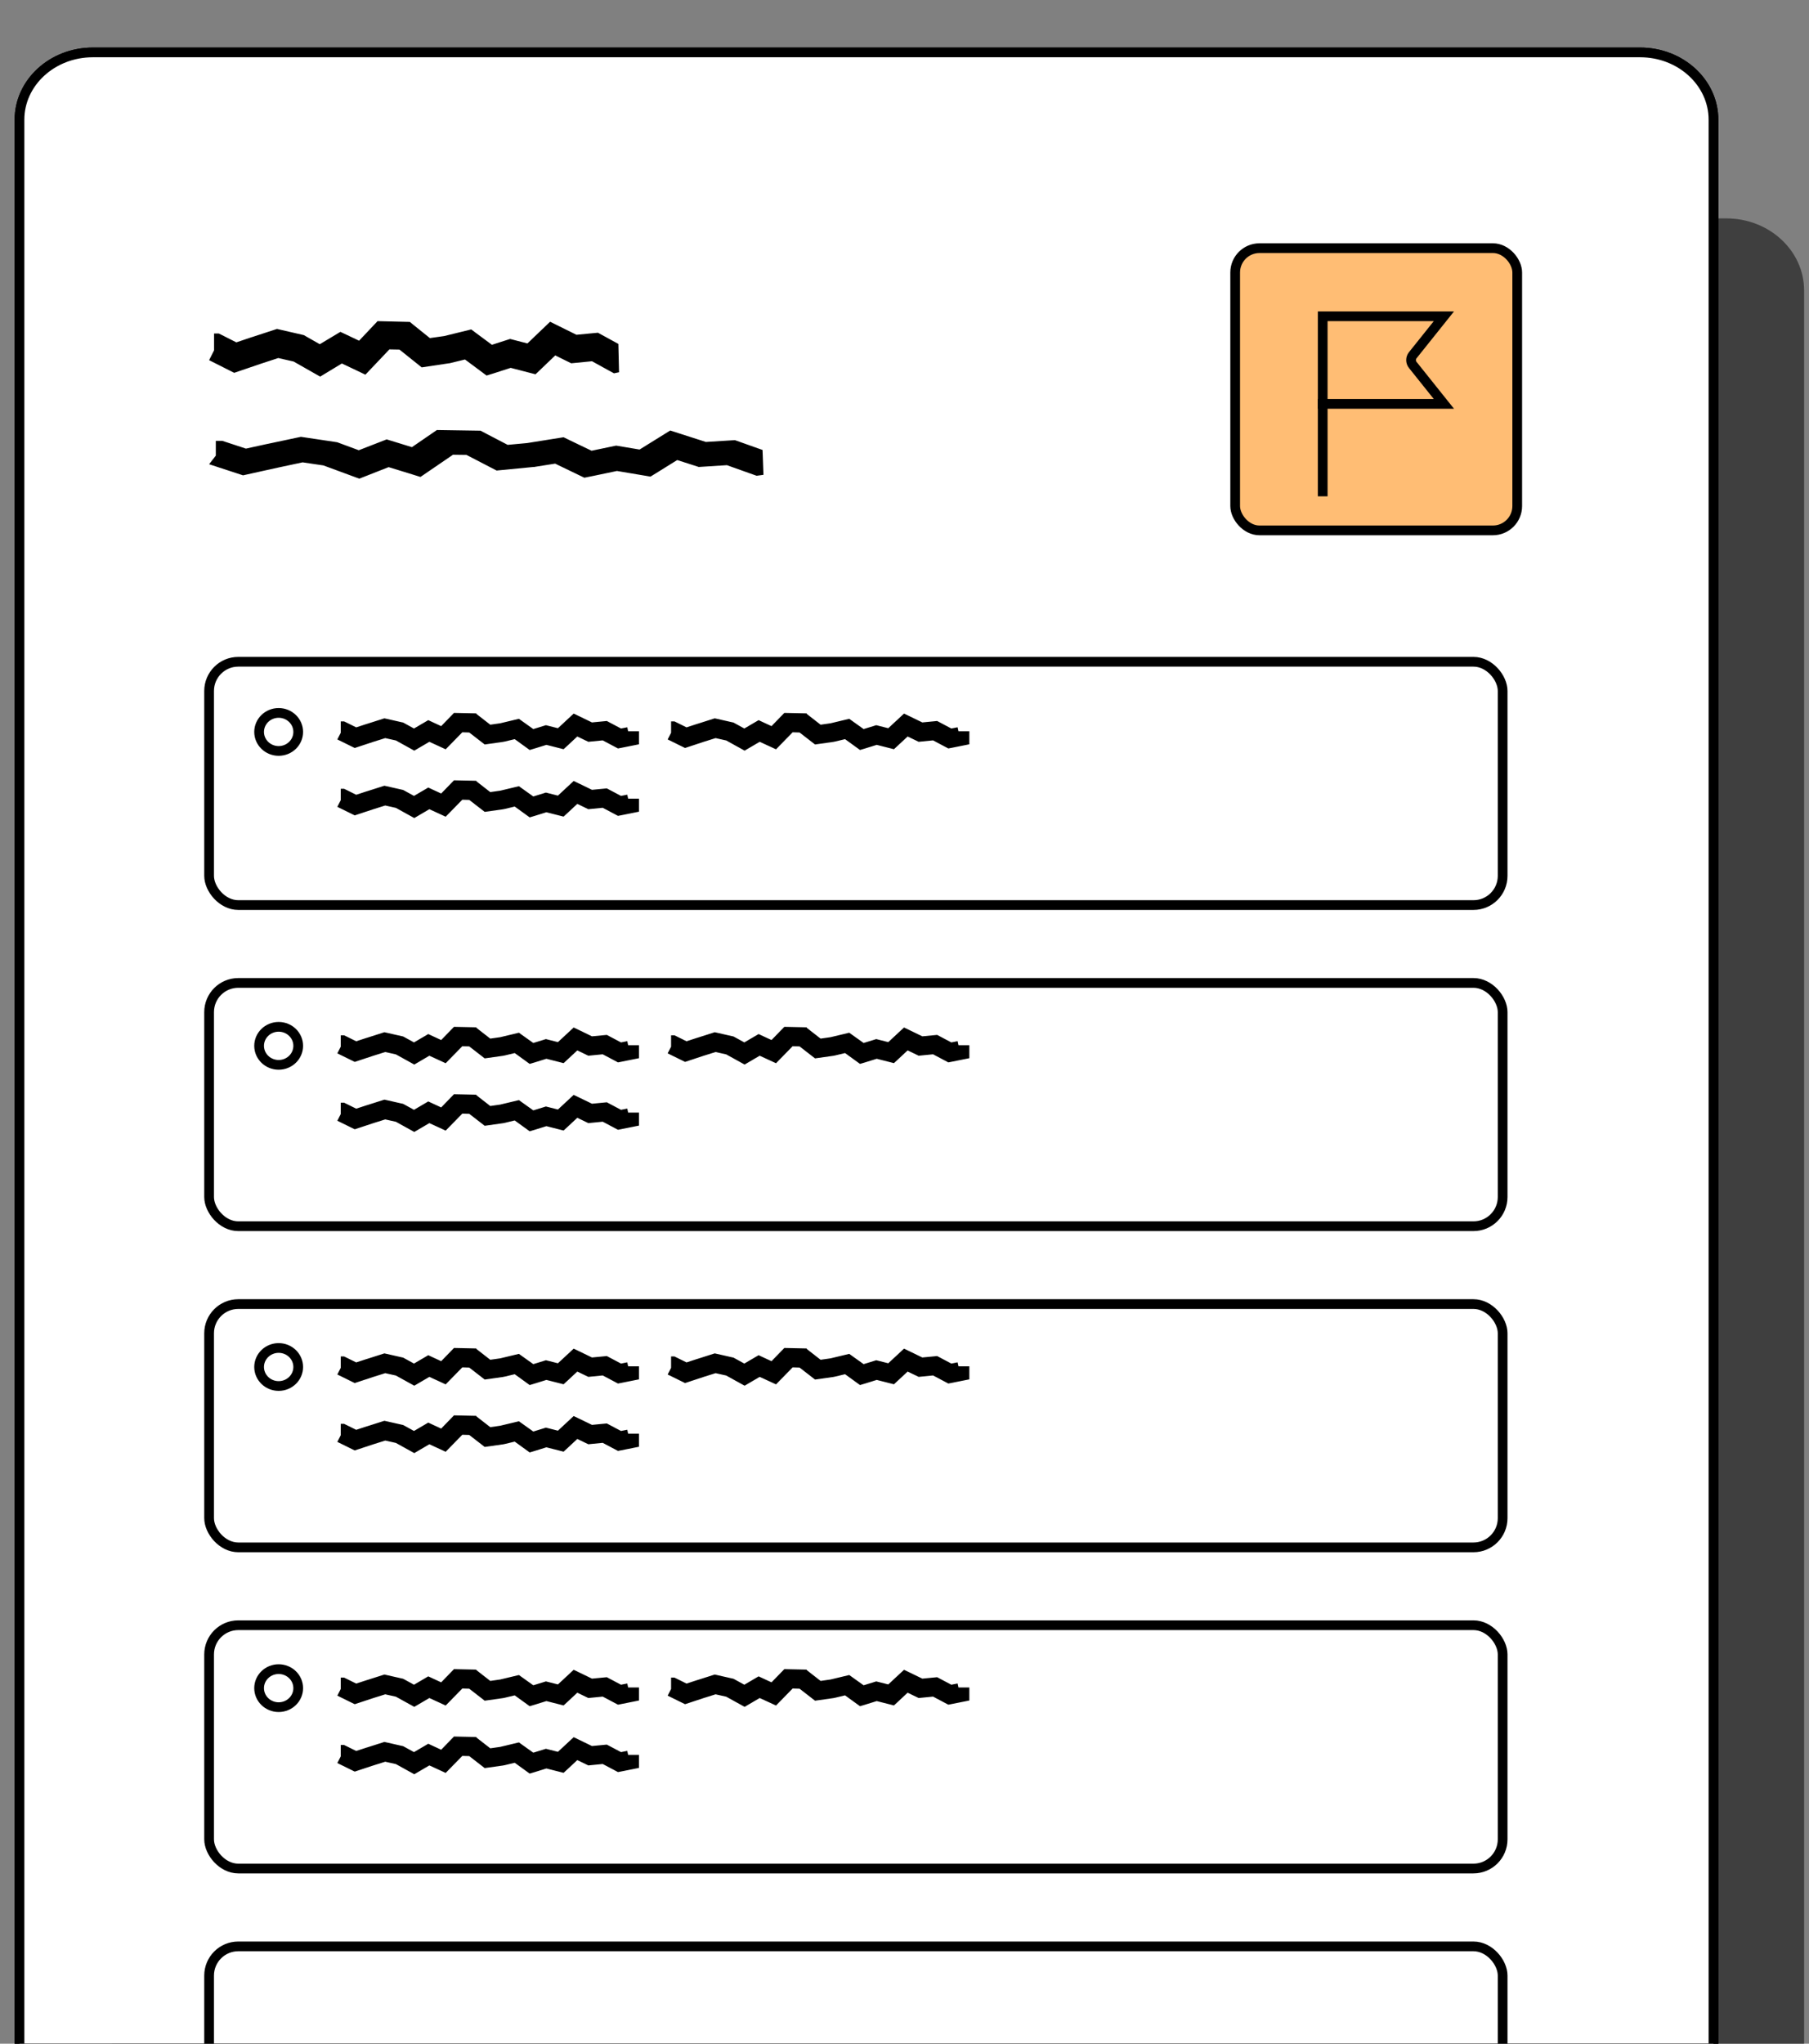 <svg xmlns="http://www.w3.org/2000/svg" fill="none" viewBox="0 0 186 210" height="210" width="186">
<rect x="0" y="0" width="186" height="210" fill="#808080" stroke="none"/>
<g clip-path="url(#clip0_3306_1779)">
<path fill="black" d="M11.496 210.977V29.855C11.496 25.76 15.086 22.443 19.496 22.443H177.496C181.916 22.443 185.496 25.76 185.496 29.855V210.977H11.496Z" opacity="0.3"></path>
<path stroke="black" fill="white" d="M9.558 5.384H168.624C172.838 5.384 176.178 8.515 176.178 12.294V210.477H2.004V12.294C2.004 8.515 5.344 5.384 9.558 5.384Z"></path>
<path stroke-linejoin="round" stroke-linecap="round" stroke="black" d="M24.5 45C30.023 45 34.5 40.523 34.5 35C34.5 29.477 30.023 25 24.5 25C18.977 25 14.5 29.477 14.5 35C14.5 40.523 18.977 45 24.5 45Z"></path>
<path stroke="black" d="M17.5 42C17.5 42 17.5 36 24.5 36C31.5 36 31.5 42 31.5 42"></path>
<path fill="black" d="M11.496 210.977V29.855C11.496 25.76 15.086 22.443 19.496 22.443H177.496C181.916 22.443 185.496 25.76 185.496 29.855V210.977H11.496Z" opacity="0.3"></path>
<path stroke="black" fill="white" d="M9.558 5.384H168.624C172.838 5.384 176.178 8.515 176.178 12.294V210.477H2.004V12.294C2.004 8.515 5.344 5.384 9.558 5.384Z"></path>
<path fill="black" d="M78.5 48.79L77.797 48.886L77.148 48.658L74.741 47.799L72.401 47.948L71.847 47.983L69.629 47.272L67.681 48.483L66.884 48.974L63.435 48.395L61.042 48.895L60.081 49.088L57.079 47.641L55.024 47.965L54.943 47.983H54.848L51.062 48.351L47.965 46.746L46.572 46.728L43.232 49.009L41.961 48.614L39.959 48L36.943 49.185L33.252 47.825L31.115 47.509L28.681 48.027L24.989 48.843L21.5 47.702L22.19 46.816V45.299H22.852L23.285 45.439L25.287 46.097L27.45 45.623H27.464L30.939 44.886L31.466 44.965L34.415 45.404L34.685 45.448L34.942 45.544L36.889 46.264L39.756 45.15L40.703 45.439L42.353 45.948L44.922 44.185L49.412 44.255L49.926 44.527L52.197 45.711L54.199 45.527L57.945 44.93L58.689 45.29L60.825 46.316L62.8 45.904L63.354 45.79L65.761 46.193L68.912 44.237L70.143 44.632L72.577 45.413L74.971 45.264L75.566 45.228L78.405 46.237L78.5 48.825V48.79Z"></path>
<path fill="black" d="M63.65 38.25L63.13 38.36L62.65 38.1L60.87 37.12L59.14 37.29L58.73 37.33L57.09 36.52L55.65 37.9L55.06 38.46L52.51 37.8L50.74 38.37L50.03 38.59L47.81 36.94L46.29 37.31L46.23 37.33H46.16L43.36 37.75L41.07 35.92L40.04 35.9L37.57 38.5L36.63 38.05L35.15 37.35L32.92 38.7L30.19 37.15L28.61 36.79L26.81 37.38L24.08 38.31L21.5 37.01L22.01 36V34.27H22.5L22.82 34.43L24.3 35.18L25.9 34.64H25.91L28.48 33.8L28.87 33.89L31.05 34.39L31.25 34.44L31.44 34.55L32.88 35.37L35 34.1L35.7 34.43L36.92 35.01L38.82 33L42.14 33.08L42.52 33.39L44.2 34.74L45.68 34.53L48.45 33.85L49 34.26L50.58 35.43L52.04 34.96L52.45 34.83L54.23 35.29L56.56 33.06L57.47 33.51L59.27 34.4L61.04 34.23L61.48 34.19L63.58 35.34L63.65 38.29V38.25Z"></path>
<path fill="black" d="M48.981 73.353L49.242 73.559L50.409 74.467L51.434 74.32L53.355 73.861L53.737 74.135L54.833 74.916L55.848 74.604L56.13 74.516L57.366 74.828L58.985 73.324L59.618 73.627L60.865 74.233L62.092 74.115L62.393 74.086L63.851 74.858L64.495 74.731L64.585 75.141H65.701V76.479L63.901 76.841L63.54 76.909L63.208 76.733L61.971 76.079L60.775 76.196L60.493 76.225L59.357 75.678L58.362 76.606L57.949 76.987L56.18 76.538L54.953 76.919L54.461 77.065L52.922 75.952L51.867 76.206H51.826L51.776 76.225L49.836 76.499L48.247 75.268L47.533 75.248L45.824 76.997L45.17 76.694L44.145 76.225L42.596 77.133L40.706 76.088L39.61 75.844L38.364 76.235L36.473 76.86L34.684 75.981L35.035 75.297V74.125H35.377L35.599 74.233L36.624 74.74L37.73 74.379H37.74L39.52 73.813L39.791 73.871L41.299 74.213L41.44 74.242L41.571 74.311L42.566 74.858L44.034 73.998L44.517 74.223L45.361 74.614L46.678 73.256L48.981 73.305V73.353Z"></path>
<path fill="black" d="M82.946 73.353L83.207 73.559L84.373 74.467L85.399 74.32L87.319 73.861L87.701 74.135L88.797 74.916L89.813 74.604L90.094 74.516L91.331 74.828L92.95 73.324L93.583 73.627L94.83 74.233L96.057 74.115L96.358 74.086L97.816 74.858L98.46 74.731L98.55 75.141H99.666V76.479L97.866 76.841L97.504 76.909L97.173 76.733L95.936 76.079L94.74 76.196L94.458 76.225L93.322 75.678L92.326 76.606L91.914 76.987L90.145 76.538L88.918 76.919L88.425 77.065L86.887 75.952L85.831 76.206H85.791L85.741 76.225L83.8 76.499L82.212 75.268L81.498 75.248L79.789 76.997L79.135 76.694L78.11 76.225L76.561 77.133L74.671 76.088L73.575 75.844L72.328 76.235L70.438 76.86L68.648 75.981L69 75.297V74.125H69.342L69.563 74.233L70.589 74.74L71.695 74.379H71.705L73.485 73.813L73.756 73.871L75.264 74.213L75.405 74.242L75.536 74.311L76.531 74.858L77.999 73.998L78.482 74.223L79.326 74.614L80.643 73.256L82.946 73.305V73.353Z"></path>
<path fill="black" d="M48.981 80.279L49.242 80.484L50.409 81.392L51.434 81.246L53.355 80.787L53.737 81.06L54.833 81.842L55.848 81.529L56.13 81.441L57.366 81.754L58.985 80.249L59.618 80.552L60.865 81.158L62.092 81.041L62.393 81.011L63.851 81.783L64.495 81.656L64.585 82.066H65.701V83.404L63.901 83.766L63.54 83.834L63.208 83.658L61.971 83.004L60.775 83.121L60.493 83.15L59.357 82.603L58.362 83.531L57.949 83.912L56.18 83.463L54.953 83.844L54.461 83.99L52.922 82.877L51.867 83.131H51.826L51.776 83.15L49.836 83.424L48.247 82.193L47.533 82.174L45.824 83.922L45.17 83.619L44.145 83.15L42.596 84.059L40.706 83.014L39.61 82.769L38.364 83.16L36.473 83.785L34.684 82.906L35.035 82.222V81.05H35.377L35.599 81.158L36.624 81.666L37.73 81.304H37.74L39.52 80.738L39.791 80.796L41.299 81.138L41.44 81.168L41.571 81.236L42.566 81.783L44.034 80.924L44.517 81.148L45.361 81.539L46.678 80.181L48.981 80.23V80.279Z"></path>
<path stroke-linejoin="round" stroke-linecap="round" stroke="black" d="M28.651 77.163C29.762 77.163 30.662 76.288 30.662 75.209C30.662 74.13 29.762 73.256 28.651 73.256C27.541 73.256 26.641 74.13 26.641 75.209C26.641 76.288 27.541 77.163 28.651 77.163Z"></path>
<rect stroke="black" rx="3" height="25" width="133" y="68" x="21.5"></rect>
<path fill="black" d="M48.981 105.609L49.242 105.815L50.409 106.723L51.434 106.576L53.355 106.117L53.737 106.391L54.833 107.172L55.848 106.86L56.13 106.772L57.366 107.084L58.985 105.58L59.618 105.883L60.865 106.488L62.092 106.371L62.393 106.342L63.851 107.114L64.495 106.987L64.585 107.397H65.701V108.735L63.901 109.096L63.54 109.165L63.208 108.989L61.971 108.335L60.775 108.452L60.493 108.481L59.357 107.934L58.362 108.862L57.949 109.243L56.18 108.794L54.953 109.175L54.461 109.321L52.922 108.208L51.867 108.461H51.826L51.776 108.481L49.836 108.755L48.247 107.524L47.533 107.504L45.824 109.253L45.17 108.95L44.145 108.481L42.596 109.389L40.706 108.344L39.61 108.1L38.364 108.491L36.473 109.116L34.684 108.237L35.035 107.553V106.381H35.377L35.599 106.488L36.624 106.996L37.73 106.635H37.74L39.52 106.068L39.791 106.127L41.299 106.469L41.44 106.498L41.571 106.567L42.566 107.114L44.034 106.254L44.517 106.479L45.361 106.869L46.678 105.512L48.981 105.561V105.609Z"></path>
<path fill="black" d="M82.946 105.609L83.207 105.815L84.373 106.723L85.399 106.576L87.319 106.117L87.701 106.391L88.797 107.172L89.813 106.86L90.094 106.772L91.331 107.084L92.95 105.58L93.583 105.883L94.83 106.488L96.057 106.371L96.358 106.342L97.816 107.114L98.46 106.987L98.55 107.397H99.666V108.735L97.866 109.096L97.504 109.165L97.173 108.989L95.936 108.335L94.74 108.452L94.458 108.481L93.322 107.934L92.326 108.862L91.914 109.243L90.145 108.794L88.918 109.175L88.425 109.321L86.887 108.208L85.831 108.461H85.791L85.741 108.481L83.8 108.755L82.212 107.524L81.498 107.504L79.789 109.253L79.135 108.95L78.11 108.481L76.561 109.389L74.671 108.344L73.575 108.1L72.328 108.491L70.438 109.116L68.648 108.237L69 107.553V106.381H69.342L69.563 106.488L70.589 106.996L71.695 106.635H71.705L73.485 106.068L73.756 106.127L75.264 106.469L75.405 106.498L75.536 106.567L76.531 107.114L77.999 106.254L78.482 106.479L79.326 106.869L80.643 105.512L82.946 105.561V105.609Z"></path>
<path fill="black" d="M48.981 112.534L49.242 112.74L50.409 113.648L51.434 113.501L53.355 113.042L53.737 113.316L54.833 114.097L55.848 113.785L56.13 113.697L57.366 114.009L58.985 112.505L59.618 112.808L60.865 113.414L62.092 113.296L62.393 113.267L63.851 114.039L64.495 113.912L64.585 114.322H65.701V115.66L63.901 116.021L63.54 116.09L63.208 115.914L61.971 115.26L60.775 115.377L60.493 115.406L59.357 114.859L58.362 115.787L57.949 116.168L56.18 115.719L54.953 116.1L54.461 116.246L52.922 115.133L51.867 115.387H51.826L51.776 115.406L49.836 115.68L48.247 114.449L47.533 114.429L45.824 116.178L45.17 115.875L44.145 115.406L42.596 116.314L40.706 115.269L39.61 115.025L38.364 115.416L36.473 116.041L34.684 115.162L35.035 114.478V113.306H35.377L35.599 113.414L36.624 113.921L37.73 113.56H37.74L39.52 112.994L39.791 113.052L41.299 113.394L41.44 113.423L41.571 113.492L42.566 114.039L44.034 113.179L44.517 113.404L45.361 113.794L46.678 112.437L48.981 112.486V112.534Z"></path>
<path stroke-linejoin="round" stroke-linecap="round" stroke="black" d="M28.651 109.419C29.762 109.419 30.662 108.544 30.662 107.465C30.662 106.386 29.762 105.512 28.651 105.512C27.541 105.512 26.641 106.386 26.641 107.465C26.641 108.544 27.541 109.419 28.651 109.419Z"></path>
<rect stroke="black" rx="3" height="25" width="133" y="101" x="21.5"></rect>
<path fill="black" d="M48.981 138.609L49.242 138.815L50.409 139.723L51.434 139.576L53.355 139.117L53.737 139.391L54.833 140.172L55.848 139.86L56.13 139.772L57.366 140.084L58.985 138.58L59.618 138.883L60.865 139.488L62.092 139.371L62.393 139.342L63.851 140.114L64.495 139.987L64.585 140.397H65.701V141.735L63.901 142.096L63.54 142.165L63.208 141.989L61.971 141.335L60.775 141.452L60.493 141.481L59.357 140.934L58.362 141.862L57.949 142.243L56.18 141.794L54.953 142.175L54.461 142.321L52.922 141.208L51.867 141.461H51.826L51.776 141.481L49.836 141.755L48.247 140.524L47.533 140.504L45.824 142.253L45.17 141.95L44.145 141.481L42.596 142.389L40.706 141.344L39.61 141.1L38.364 141.491L36.473 142.116L34.684 141.237L35.035 140.553V139.381H35.377L35.599 139.488L36.624 139.996L37.73 139.635H37.74L39.52 139.068L39.791 139.127L41.299 139.469L41.44 139.498L41.571 139.567L42.566 140.114L44.034 139.254L44.517 139.479L45.361 139.869L46.678 138.512L48.981 138.561V138.609Z"></path>
<path fill="black" d="M82.946 138.609L83.207 138.815L84.373 139.723L85.399 139.576L87.319 139.117L87.701 139.391L88.797 140.172L89.813 139.86L90.094 139.772L91.331 140.084L92.95 138.58L93.583 138.883L94.83 139.488L96.057 139.371L96.358 139.342L97.816 140.114L98.46 139.987L98.55 140.397H99.666V141.735L97.866 142.096L97.504 142.165L97.173 141.989L95.936 141.335L94.74 141.452L94.458 141.481L93.322 140.934L92.326 141.862L91.914 142.243L90.145 141.794L88.918 142.175L88.425 142.321L86.887 141.208L85.831 141.461H85.791L85.741 141.481L83.8 141.755L82.212 140.524L81.498 140.504L79.789 142.253L79.135 141.95L78.11 141.481L76.561 142.389L74.671 141.344L73.575 141.1L72.328 141.491L70.438 142.116L68.648 141.237L69 140.553V139.381H69.342L69.563 139.488L70.589 139.996L71.695 139.635H71.705L73.485 139.068L73.756 139.127L75.264 139.469L75.405 139.498L75.536 139.567L76.531 140.114L77.999 139.254L78.482 139.479L79.326 139.869L80.643 138.512L82.946 138.561V138.609Z"></path>
<path fill="black" d="M48.981 145.534L49.242 145.74L50.409 146.648L51.434 146.501L53.355 146.042L53.737 146.316L54.833 147.097L55.848 146.785L56.13 146.697L57.366 147.009L58.985 145.505L59.618 145.808L60.865 146.414L62.092 146.296L62.393 146.267L63.851 147.039L64.495 146.912L64.585 147.322H65.701V148.66L63.901 149.021L63.54 149.09L63.208 148.914L61.971 148.26L60.775 148.377L60.493 148.406L59.357 147.859L58.362 148.787L57.949 149.168L56.18 148.719L54.953 149.1L54.461 149.246L52.922 148.133L51.867 148.387H51.826L51.776 148.406L49.836 148.68L48.247 147.449L47.533 147.429L45.824 149.178L45.17 148.875L44.145 148.406L42.596 149.314L40.706 148.269L39.61 148.025L38.364 148.416L36.473 149.041L34.684 148.162L35.035 147.478V146.306H35.377L35.599 146.414L36.624 146.921L37.73 146.56H37.74L39.52 145.994L39.791 146.052L41.299 146.394L41.44 146.423L41.571 146.492L42.566 147.039L44.034 146.179L44.517 146.404L45.361 146.794L46.678 145.437L48.981 145.486V145.534Z"></path>
<path stroke-linejoin="round" stroke-linecap="round" stroke="black" d="M28.651 142.419C29.762 142.419 30.662 141.544 30.662 140.465C30.662 139.386 29.762 138.512 28.651 138.512C27.541 138.512 26.641 139.386 26.641 140.465C26.641 141.544 27.541 142.419 28.651 142.419Z"></path>
<rect stroke="black" rx="3" height="25" width="133" y="134" x="21.5"></rect>
<path fill="black" d="M48.981 171.609L49.242 171.815L50.409 172.723L51.434 172.576L53.355 172.117L53.737 172.391L54.833 173.172L55.848 172.86L56.13 172.772L57.366 173.084L58.985 171.58L59.618 171.883L60.865 172.488L62.092 172.371L62.393 172.342L63.851 173.114L64.495 172.987L64.585 173.397H65.701V174.735L63.901 175.096L63.54 175.165L63.208 174.989L61.971 174.335L60.775 174.452L60.493 174.481L59.357 173.934L58.362 174.862L57.949 175.243L56.18 174.794L54.953 175.175L54.461 175.321L52.922 174.208L51.867 174.461H51.826L51.776 174.481L49.836 174.755L48.247 173.524L47.533 173.504L45.824 175.253L45.17 174.95L44.145 174.481L42.596 175.389L40.706 174.344L39.61 174.1L38.364 174.491L36.473 175.116L34.684 174.237L35.035 173.553V172.381H35.377L35.599 172.488L36.624 172.996L37.73 172.635H37.74L39.52 172.068L39.791 172.127L41.299 172.469L41.44 172.498L41.571 172.567L42.566 173.114L44.034 172.254L44.517 172.479L45.361 172.869L46.678 171.512L48.981 171.561V171.609Z"></path>
<path fill="black" d="M82.946 171.609L83.207 171.815L84.373 172.723L85.399 172.576L87.319 172.117L87.701 172.391L88.797 173.172L89.813 172.86L90.094 172.772L91.331 173.084L92.95 171.58L93.583 171.883L94.83 172.488L96.057 172.371L96.358 172.342L97.816 173.114L98.46 172.987L98.55 173.397H99.666V174.735L97.866 175.096L97.504 175.165L97.173 174.989L95.936 174.335L94.74 174.452L94.458 174.481L93.322 173.934L92.326 174.862L91.914 175.243L90.145 174.794L88.918 175.175L88.425 175.321L86.887 174.208L85.831 174.461H85.791L85.741 174.481L83.8 174.755L82.212 173.524L81.498 173.504L79.789 175.253L79.135 174.95L78.11 174.481L76.561 175.389L74.671 174.344L73.575 174.1L72.328 174.491L70.438 175.116L68.648 174.237L69 173.553V172.381H69.342L69.563 172.488L70.589 172.996L71.695 172.635H71.705L73.485 172.068L73.756 172.127L75.264 172.469L75.405 172.498L75.536 172.567L76.531 173.114L77.999 172.254L78.482 172.479L79.326 172.869L80.643 171.512L82.946 171.561V171.609Z"></path>
<path fill="black" d="M48.981 178.534L49.242 178.74L50.409 179.648L51.434 179.501L53.355 179.042L53.737 179.316L54.833 180.097L55.848 179.785L56.13 179.697L57.366 180.009L58.985 178.505L59.618 178.808L60.865 179.414L62.092 179.296L62.393 179.267L63.851 180.039L64.495 179.912L64.585 180.322H65.701V181.66L63.901 182.021L63.54 182.09L63.208 181.914L61.971 181.26L60.775 181.377L60.493 181.406L59.357 180.859L58.362 181.787L57.949 182.168L56.18 181.719L54.953 182.1L54.461 182.246L52.922 181.133L51.867 181.387H51.826L51.776 181.406L49.836 181.68L48.247 180.449L47.533 180.429L45.824 182.178L45.17 181.875L44.145 181.406L42.596 182.314L40.706 181.269L39.61 181.025L38.364 181.416L36.473 182.041L34.684 181.162L35.035 180.478V179.306H35.377L35.599 179.414L36.624 179.921L37.73 179.56H37.74L39.52 178.994L39.791 179.052L41.299 179.394L41.44 179.423L41.571 179.492L42.566 180.039L44.034 179.179L44.517 179.404L45.361 179.794L46.678 178.437L48.981 178.486V178.534Z"></path>
<path stroke-linejoin="round" stroke-linecap="round" stroke="black" d="M28.651 175.419C29.762 175.419 30.662 174.544 30.662 173.465C30.662 172.386 29.762 171.512 28.651 171.512C27.541 171.512 26.641 172.386 26.641 173.465C26.641 174.544 27.541 175.419 28.651 175.419Z"></path>
<rect stroke="black" rx="3" height="25" width="133" y="167" x="21.5"></rect>
<rect stroke="black" rx="3" height="25" width="133" y="200" x="21.5"></rect>
<rect fill="#FFBD74" rx="2.5" height="29" width="29" y="25.5" x="127"></rect>
<rect stroke="black" rx="2.5" height="29" width="29" y="25.5" x="127"></rect>
<path stroke="black" d="M148.46 32.5L145.26 36.5C145.026 36.792 145.026 37.208 145.26 37.5L148.46 41.5H136V32.5H148.46Z"></path>
<line stroke="black" y2="51" x2="136" y1="41" x1="136"></line>
</g>
<defs>
<clipPath id="clip0_3306_1779">
<rect transform="translate(0.5)" fill="white" height="210" width="185"></rect>
</clipPath>
</defs>
</svg>
